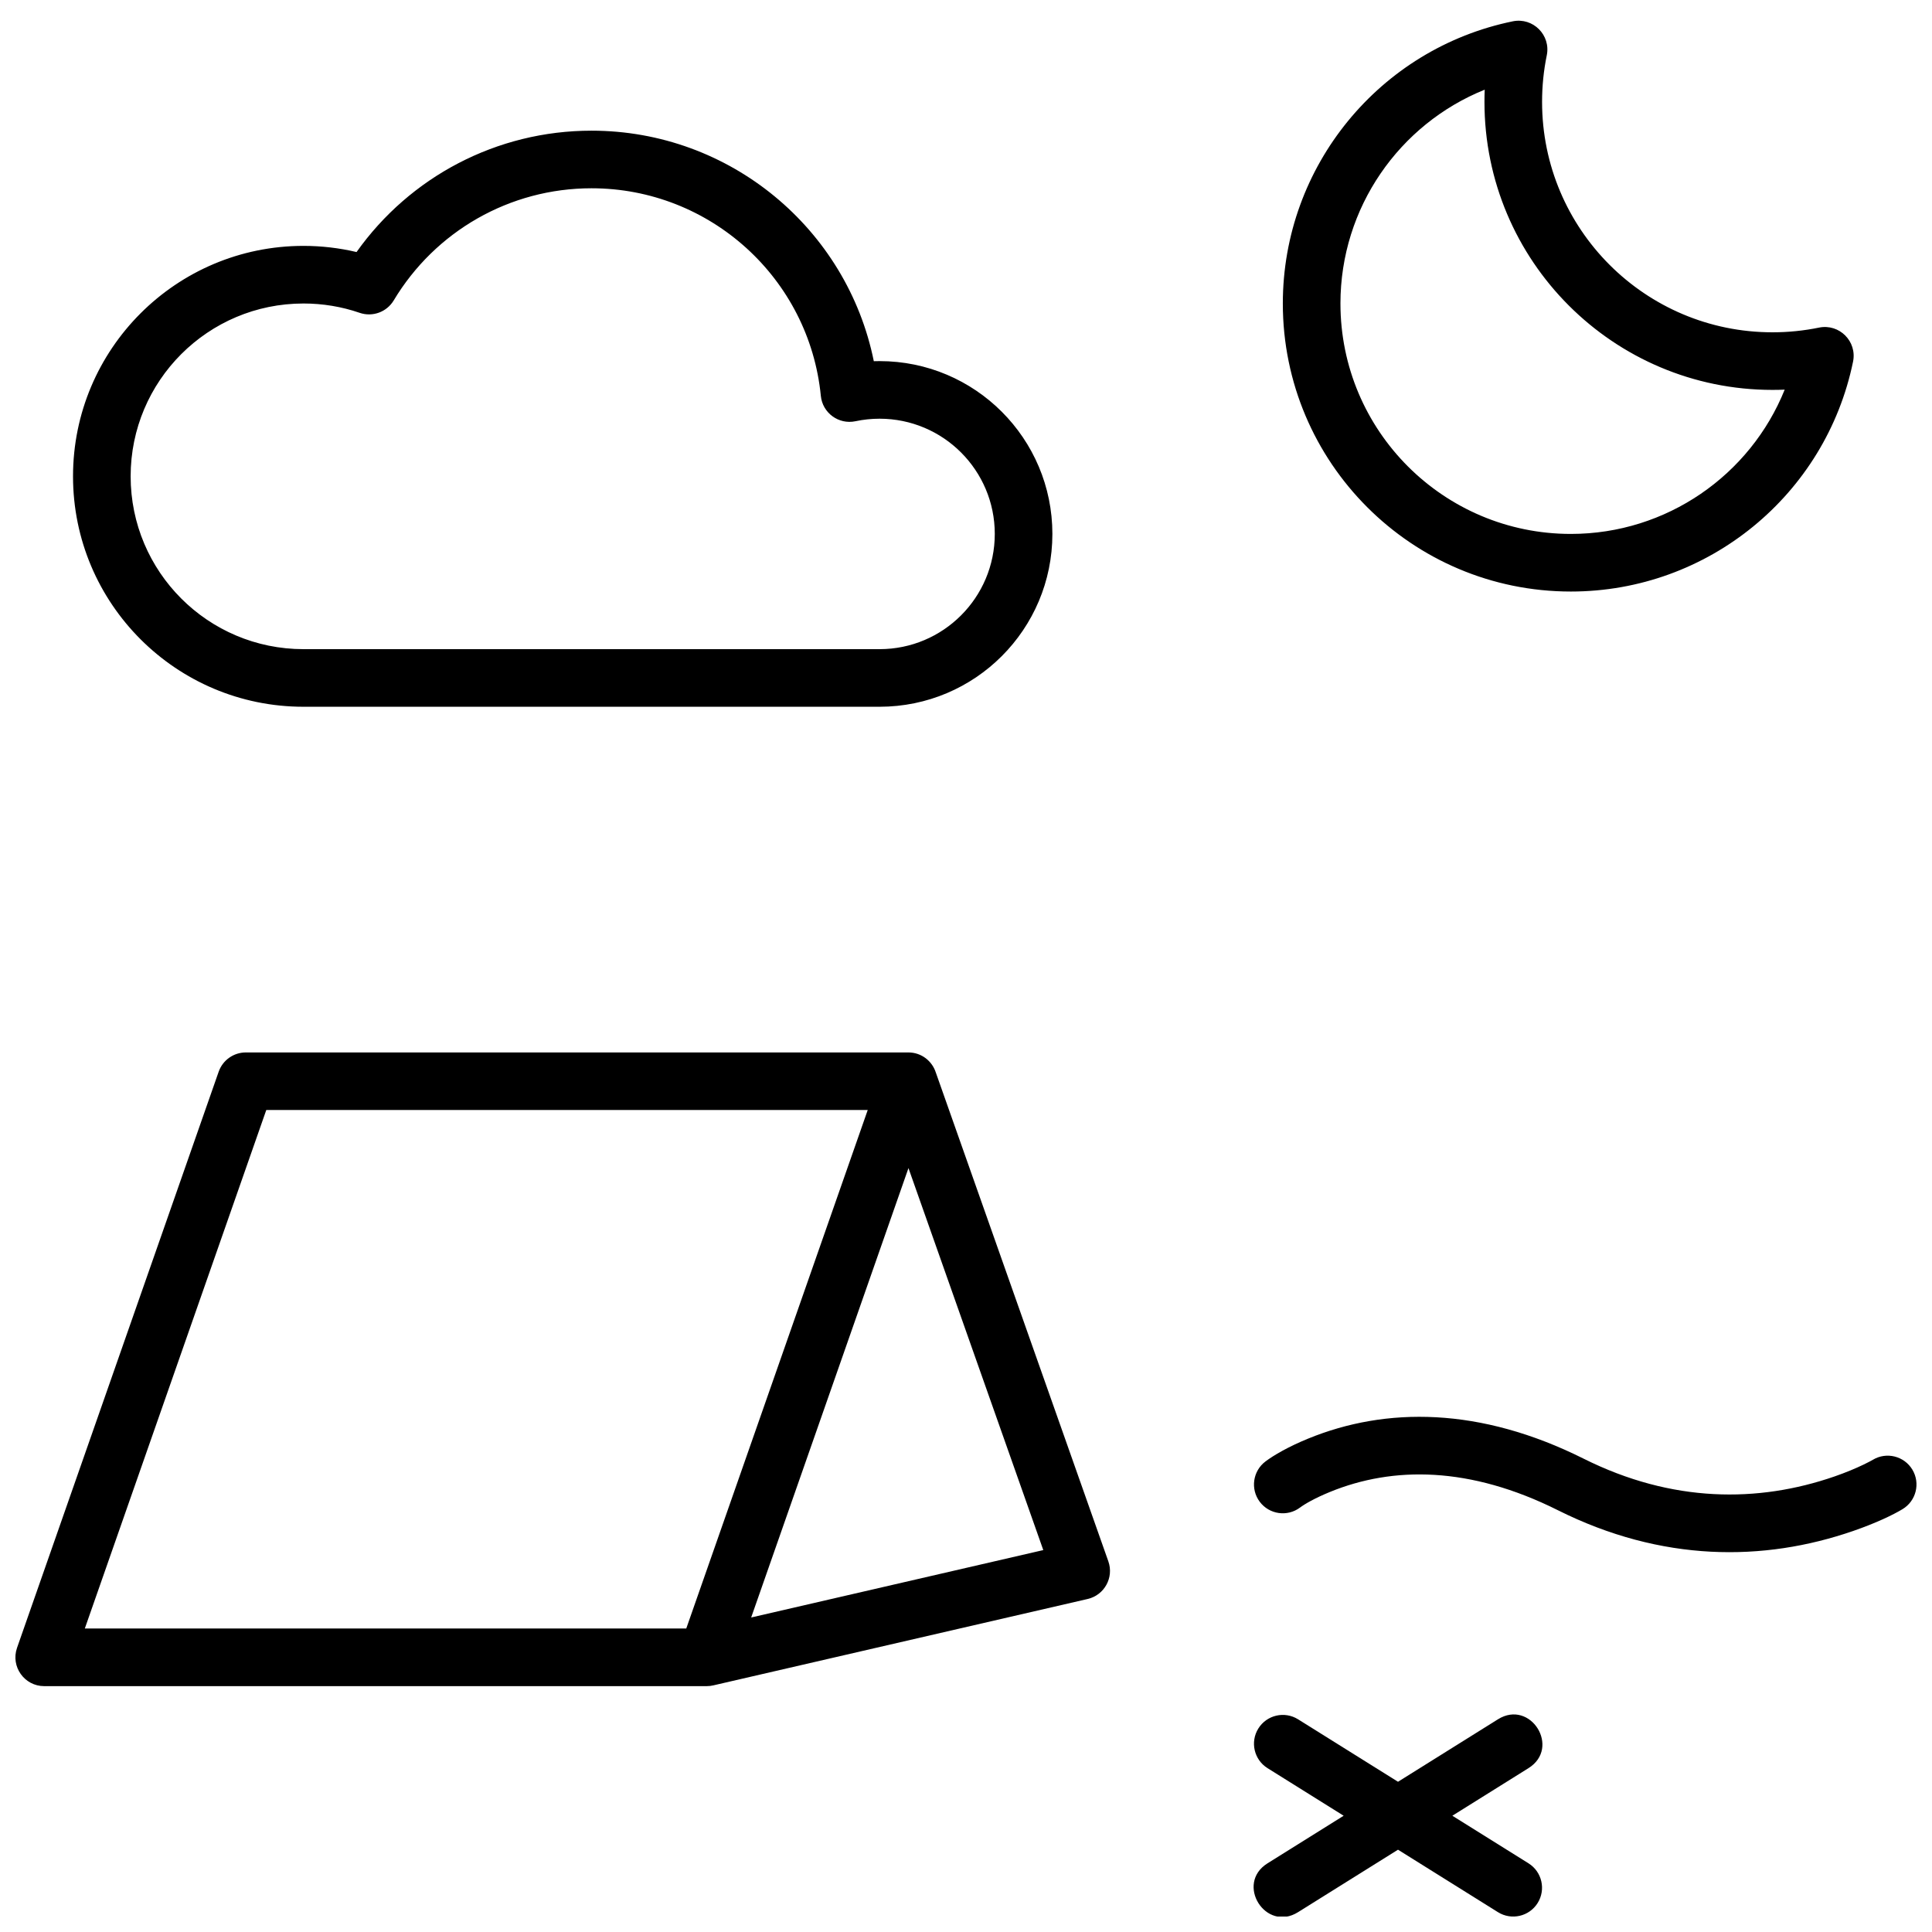 <?xml version="1.0" encoding="UTF-8"?>
<!-- Uploaded to: SVG Repo, www.svgrepo.com, Generator: SVG Repo Mixer Tools -->
<svg width="800px" height="800px" version="1.1" viewBox="144 144 512 512" xmlns="http://www.w3.org/2000/svg">
 <defs>
  <clipPath id="a">
   <path d="m148.09 149h503.81v502.9h-503.81z"/>
  </clipPath>
 </defs>
 <g clip-path="url(#a)">
  <path d="m544.9 149.65c5.367-1.098 10.109 3.644 9.012 9.012-0.828 4.023-1.246 8.148-1.246 12.336 0 33.727 27.34 61.066 61.066 61.066 4.184 0 8.309-0.422 12.336-1.246 5.367-1.098 10.109 3.644 9.012 9.012-7.227 35.246-38.363 60.934-74.781 60.934-42.156 0-76.336-34.176-76.336-76.332 0-36.418 25.691-67.555 60.938-74.781zm-45.668 74.781c0 33.727 27.34 61.066 61.066 61.066 25.371 0 47.547-15.594 56.664-38.234-1.074 0.043-2.148 0.066-3.231 0.066-42.156 0-76.332-34.176-76.332-76.332 0-1.082 0.02-2.156 0.066-3.231-22.641 9.117-38.234 31.289-38.234 56.664zm-122.14 15.266c25.297 0 45.801 20.508 45.801 45.801 0 25.297-20.504 45.801-45.801 45.801h-152.67c-33.727 0-61.07-27.34-61.07-61.066 0-33.727 27.344-61.07 61.07-61.07 4.781 0 9.496 0.555 14.066 1.633 14.148-19.934 37.152-32.164 62.266-32.164 36.711 0 67.719 26.023 74.816 61.09 0.504-0.016 1.012-0.023 1.52-0.023zm-152.67-15.266c-25.297 0-45.801 20.504-45.801 45.801 0 25.293 20.504 45.801 45.801 45.801h152.67c16.863 0 30.535-13.672 30.535-30.535 0-16.863-13.672-30.535-30.535-30.535-2.168 0-4.301 0.227-6.379 0.668-4.453 0.945-8.738-2.191-9.184-6.723-3.055-31.086-29.297-55.012-60.773-55.012-21.715 0-41.445 11.422-52.414 29.715-1.855 3.09-5.617 4.465-9.027 3.293-4.746-1.633-9.758-2.473-14.891-2.473zm167.58 203.8 45.719 129.54c1.516 4.293-1.043 8.953-5.481 9.977l-99.152 22.883c-0.582 0.141-1.184 0.215-1.801 0.215h-175.57c-5.258 0-8.941-5.191-7.203-10.156l53.434-152.67c1.07-3.062 3.961-5.113 7.203-5.113h175.57c3.512 0 6.316 2.312 7.281 5.328zm-48.934 144.42 77.414-17.863-35.73-101.23zm-176.59 2.922h159.39l48.09-137.41h-159.39zm362.41 49.617 20.18 12.609c3.574 2.234 4.66 6.945 2.426 10.52-2.234 3.574-6.945 4.66-10.52 2.426l-26.488-16.555-26.488 16.555c-8.629 5.394-16.723-7.551-8.09-12.945l20.176-12.609-20.176-12.613c-3.574-2.234-4.664-6.941-2.43-10.516 2.234-3.578 6.945-4.664 10.52-2.43l26.488 16.555 26.488-16.555c8.633-5.394 16.723 7.551 8.094 12.945zm111.44-94.332c3.613-2.168 8.301-0.996 10.473 2.617 2.168 3.617 0.996 8.305-2.621 10.473-2.547 1.531-6.977 3.664-13.02 5.758-23.855 8.258-50.824 8.258-78.289-5.473-23.375-11.688-43.707-11.688-60.418-4.852-4.023 1.645-6.719 3.227-7.922 4.129-3.371 2.531-8.156 1.848-10.688-1.527-2.527-3.371-1.844-8.156 1.527-10.688 2.191-1.641 5.996-3.875 11.301-6.047 20.609-8.43 45.512-8.43 73.027 5.328 23.426 11.711 46.219 11.711 66.465 4.703 2.93-1.016 5.519-2.094 7.734-3.16 1.27-0.613 2.09-1.059 2.43-1.262z" fill-rule="evenodd"/>
 </g>
</svg>
